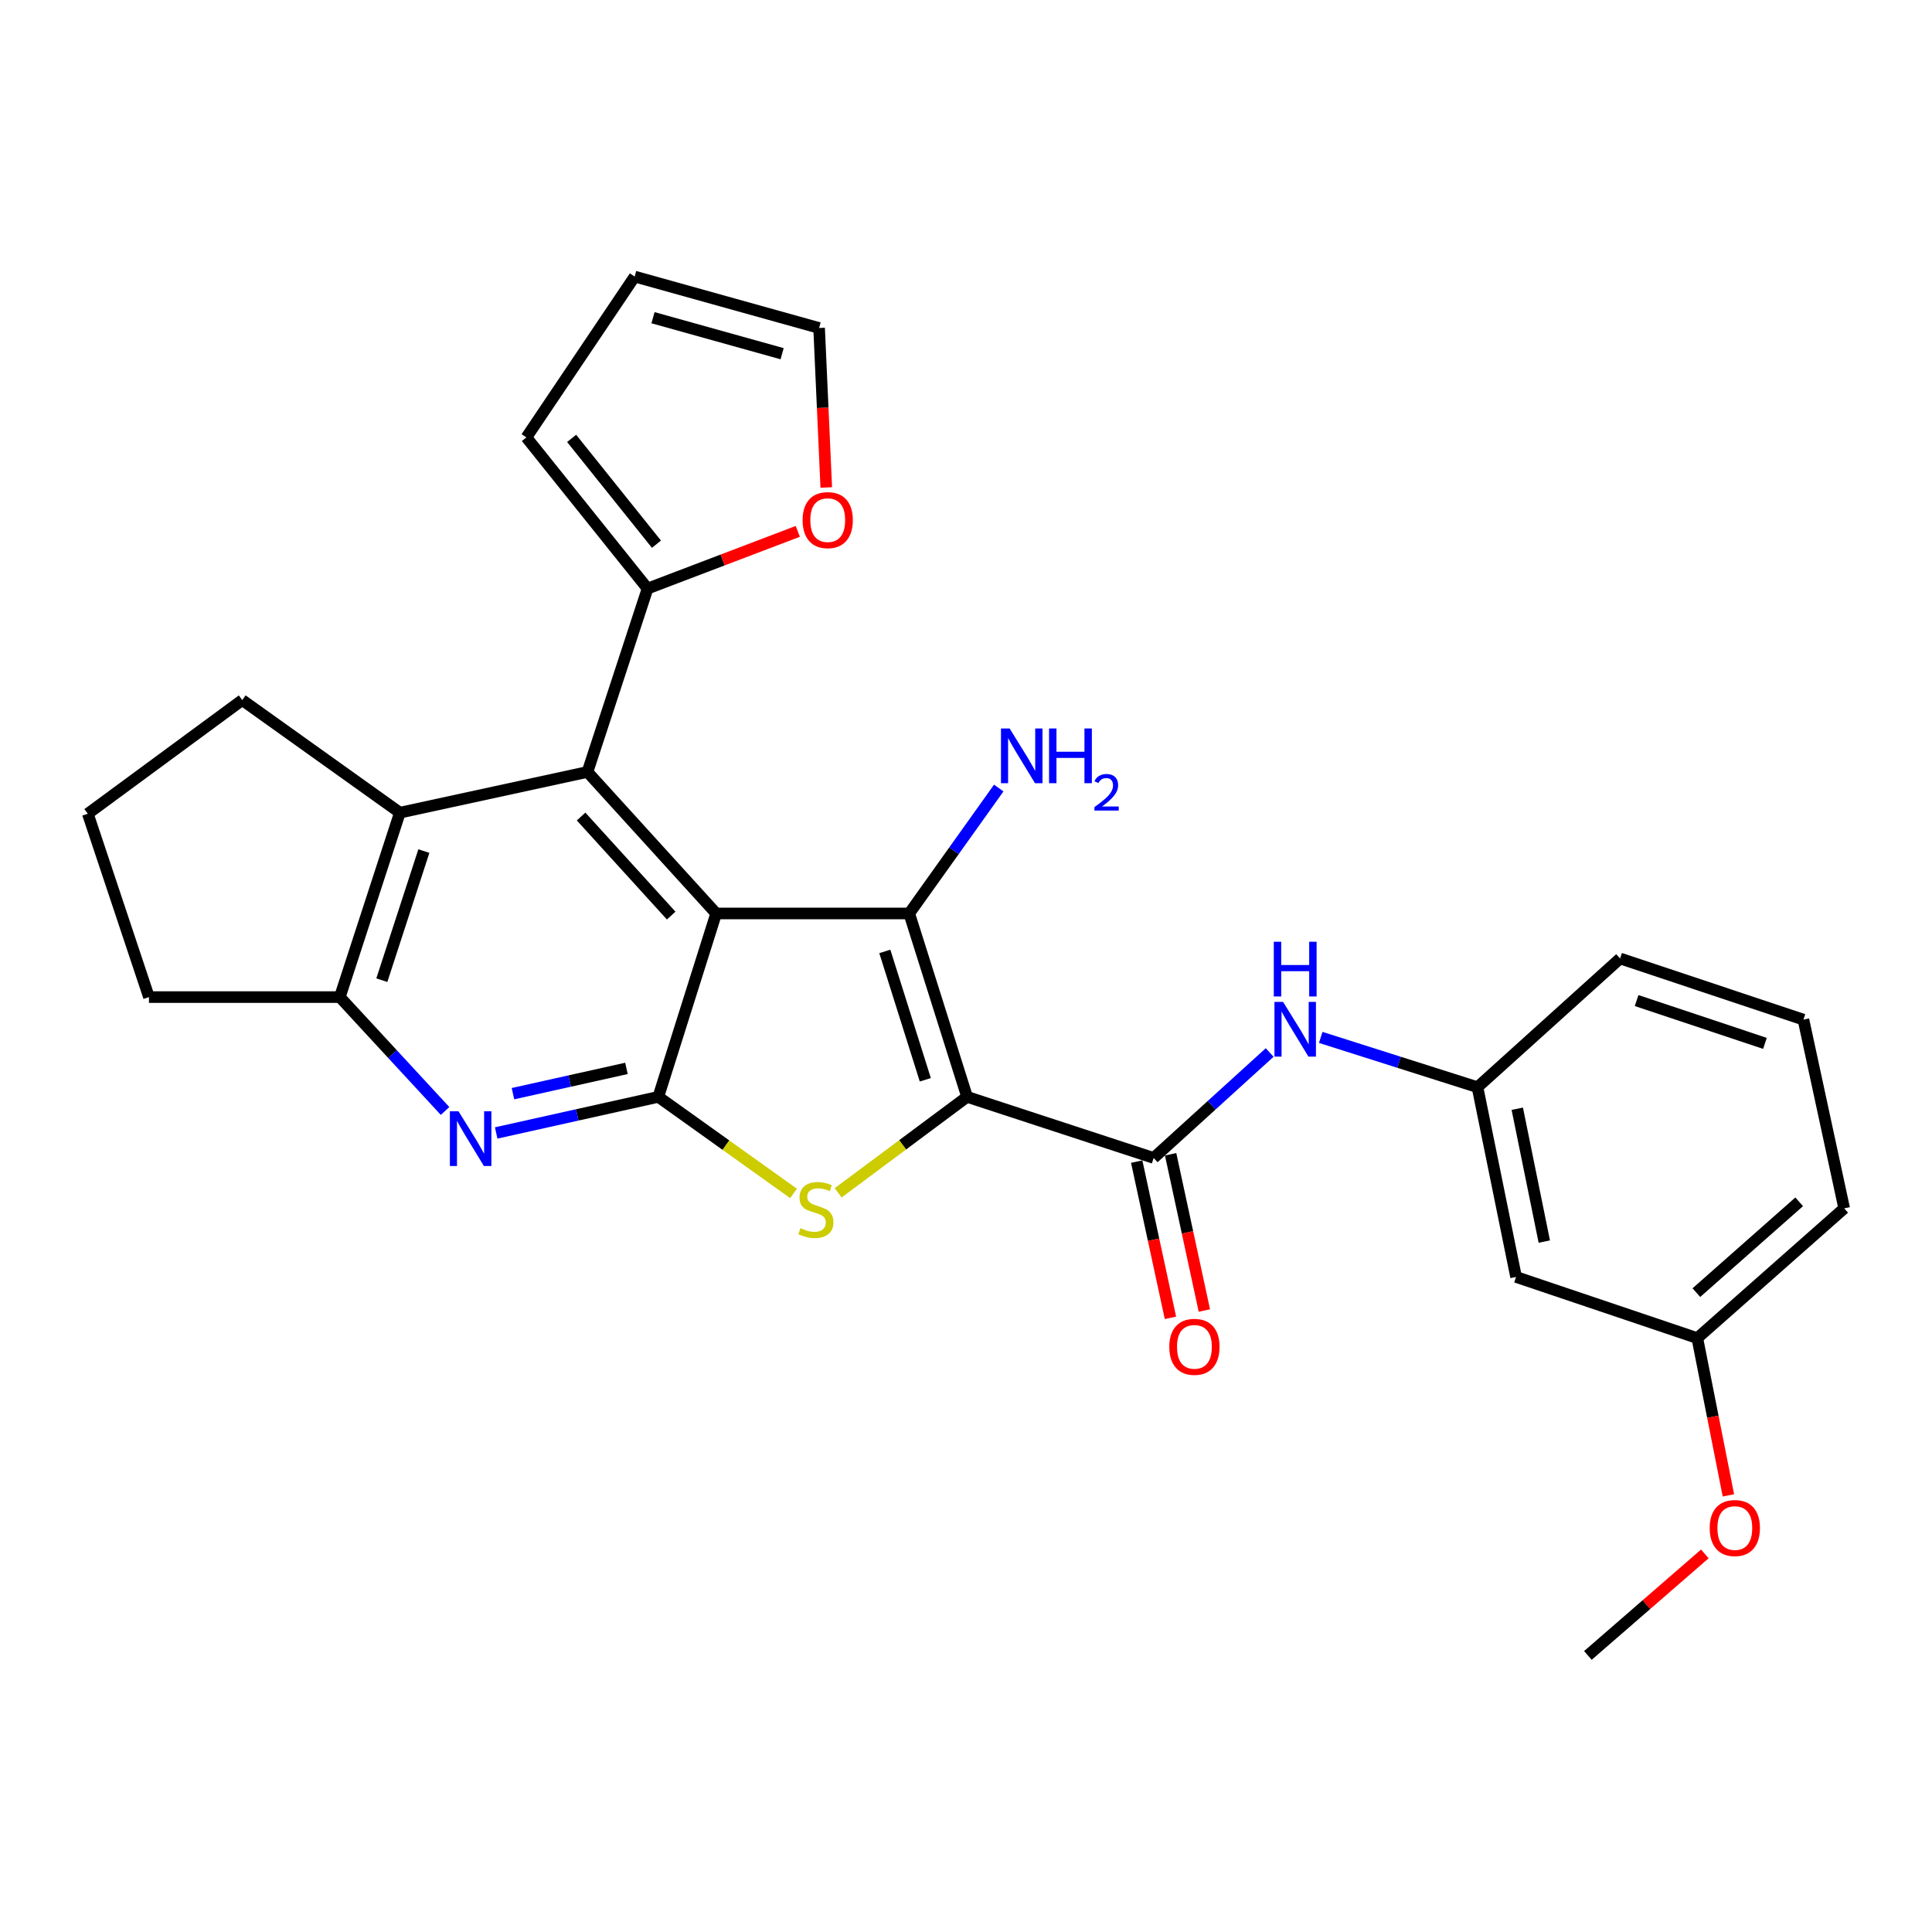 <?xml version='1.0' encoding='iso-8859-1'?>
<svg version='1.1' baseProfile='full'
              xmlns='http://www.w3.org/2000/svg'
                      xmlns:rdkit='http://www.rdkit.org/xml'
                      xmlns:xlink='http://www.w3.org/1999/xlink'
                  xml:space='preserve'
width='1000px' height='1000px' viewBox='0 0 1000 1000'>
<!-- END OF HEADER -->
<rect style='opacity:1.0;fill:#FFFFFF;stroke:none' width='1000' height='1000' x='0' y='0'> </rect>
<path class='bond-1' d='M 500.559,567.73 L 470.615,472.81' style='fill:none;fill-rule:evenodd;stroke:#000000;stroke-width:6px;stroke-linecap:butt;stroke-linejoin:miter;stroke-opacity:1' />
<path class='bond-1' d='M 478.939,558.896 L 457.978,492.451' style='fill:none;fill-rule:evenodd;stroke:#000000;stroke-width:6px;stroke-linecap:butt;stroke-linejoin:miter;stroke-opacity:1' />
<path class='bond-3' d='M 500.559,567.73 L 467.195,592.568' style='fill:none;fill-rule:evenodd;stroke:#000000;stroke-width:6px;stroke-linecap:butt;stroke-linejoin:miter;stroke-opacity:1' />
<path class='bond-3' d='M 467.195,592.568 L 433.83,617.406' style='fill:none;fill-rule:evenodd;stroke:#CCCC00;stroke-width:6px;stroke-linecap:butt;stroke-linejoin:miter;stroke-opacity:1' />
<path class='bond-5' d='M 500.559,567.73 L 597.135,599.35' style='fill:none;fill-rule:evenodd;stroke:#000000;stroke-width:6px;stroke-linecap:butt;stroke-linejoin:miter;stroke-opacity:1' />
<path class='bond-0' d='M 370.686,472.81 L 470.615,472.81' style='fill:none;fill-rule:evenodd;stroke:#000000;stroke-width:6px;stroke-linecap:butt;stroke-linejoin:miter;stroke-opacity:1' />
<path class='bond-4' d='M 370.686,472.81 L 304.073,399.562' style='fill:none;fill-rule:evenodd;stroke:#000000;stroke-width:6px;stroke-linecap:butt;stroke-linejoin:miter;stroke-opacity:1' />
<path class='bond-4' d='M 347.406,473.907 L 300.777,422.633' style='fill:none;fill-rule:evenodd;stroke:#000000;stroke-width:6px;stroke-linecap:butt;stroke-linejoin:miter;stroke-opacity:1' />
<path class='bond-28' d='M 370.686,472.81 L 340.742,567.73' style='fill:none;fill-rule:evenodd;stroke:#000000;stroke-width:6px;stroke-linecap:butt;stroke-linejoin:miter;stroke-opacity:1' />
<path class='bond-13' d='M 470.615,472.81 L 493.783,440.348' style='fill:none;fill-rule:evenodd;stroke:#000000;stroke-width:6px;stroke-linecap:butt;stroke-linejoin:miter;stroke-opacity:1' />
<path class='bond-13' d='M 493.783,440.348 L 516.952,407.886' style='fill:none;fill-rule:evenodd;stroke:#0000FF;stroke-width:6px;stroke-linecap:butt;stroke-linejoin:miter;stroke-opacity:1' />
<path class='bond-2' d='M 340.742,567.73 L 375.734,592.719' style='fill:none;fill-rule:evenodd;stroke:#000000;stroke-width:6px;stroke-linecap:butt;stroke-linejoin:miter;stroke-opacity:1' />
<path class='bond-2' d='M 375.734,592.719 L 410.726,617.708' style='fill:none;fill-rule:evenodd;stroke:#CCCC00;stroke-width:6px;stroke-linecap:butt;stroke-linejoin:miter;stroke-opacity:1' />
<path class='bond-6' d='M 340.742,567.73 L 298.783,577.074' style='fill:none;fill-rule:evenodd;stroke:#000000;stroke-width:6px;stroke-linecap:butt;stroke-linejoin:miter;stroke-opacity:1' />
<path class='bond-6' d='M 298.783,577.074 L 256.825,586.417' style='fill:none;fill-rule:evenodd;stroke:#0000FF;stroke-width:6px;stroke-linecap:butt;stroke-linejoin:miter;stroke-opacity:1' />
<path class='bond-6' d='M 324.251,553.002 L 294.88,559.543' style='fill:none;fill-rule:evenodd;stroke:#000000;stroke-width:6px;stroke-linecap:butt;stroke-linejoin:miter;stroke-opacity:1' />
<path class='bond-6' d='M 294.88,559.543 L 265.509,566.083' style='fill:none;fill-rule:evenodd;stroke:#0000FF;stroke-width:6px;stroke-linecap:butt;stroke-linejoin:miter;stroke-opacity:1' />
<path class='bond-7' d='M 304.073,399.562 L 206.978,420.635' style='fill:none;fill-rule:evenodd;stroke:#000000;stroke-width:6px;stroke-linecap:butt;stroke-linejoin:miter;stroke-opacity:1' />
<path class='bond-9' d='M 304.073,399.562 L 335.174,304.642' style='fill:none;fill-rule:evenodd;stroke:#000000;stroke-width:6px;stroke-linecap:butt;stroke-linejoin:miter;stroke-opacity:1' />
<path class='bond-10' d='M 597.135,599.35 L 627.157,572.06' style='fill:none;fill-rule:evenodd;stroke:#000000;stroke-width:6px;stroke-linecap:butt;stroke-linejoin:miter;stroke-opacity:1' />
<path class='bond-10' d='M 627.157,572.06 L 657.178,544.77' style='fill:none;fill-rule:evenodd;stroke:#0000FF;stroke-width:6px;stroke-linecap:butt;stroke-linejoin:miter;stroke-opacity:1' />
<path class='bond-12' d='M 588.357,601.246 L 597.088,641.679' style='fill:none;fill-rule:evenodd;stroke:#000000;stroke-width:6px;stroke-linecap:butt;stroke-linejoin:miter;stroke-opacity:1' />
<path class='bond-12' d='M 597.088,641.679 L 605.819,682.112' style='fill:none;fill-rule:evenodd;stroke:#FF0000;stroke-width:6px;stroke-linecap:butt;stroke-linejoin:miter;stroke-opacity:1' />
<path class='bond-12' d='M 605.913,597.455 L 614.644,637.888' style='fill:none;fill-rule:evenodd;stroke:#000000;stroke-width:6px;stroke-linecap:butt;stroke-linejoin:miter;stroke-opacity:1' />
<path class='bond-12' d='M 614.644,637.888 L 623.375,678.321' style='fill:none;fill-rule:evenodd;stroke:#FF0000;stroke-width:6px;stroke-linecap:butt;stroke-linejoin:miter;stroke-opacity:1' />
<path class='bond-8' d='M 230.363,575.04 L 203.129,545.567' style='fill:none;fill-rule:evenodd;stroke:#0000FF;stroke-width:6px;stroke-linecap:butt;stroke-linejoin:miter;stroke-opacity:1' />
<path class='bond-8' d='M 203.129,545.567 L 175.896,516.094' style='fill:none;fill-rule:evenodd;stroke:#000000;stroke-width:6px;stroke-linecap:butt;stroke-linejoin:miter;stroke-opacity:1' />
<path class='bond-20' d='M 206.978,420.635 L 125.388,362.354' style='fill:none;fill-rule:evenodd;stroke:#000000;stroke-width:6px;stroke-linecap:butt;stroke-linejoin:miter;stroke-opacity:1' />
<path class='bond-29' d='M 206.978,420.635 L 175.896,516.094' style='fill:none;fill-rule:evenodd;stroke:#000000;stroke-width:6px;stroke-linecap:butt;stroke-linejoin:miter;stroke-opacity:1' />
<path class='bond-29' d='M 219.393,440.515 L 197.636,507.336' style='fill:none;fill-rule:evenodd;stroke:#000000;stroke-width:6px;stroke-linecap:butt;stroke-linejoin:miter;stroke-opacity:1' />
<path class='bond-21' d='M 175.896,516.094 L 77.105,516.094' style='fill:none;fill-rule:evenodd;stroke:#000000;stroke-width:6px;stroke-linecap:butt;stroke-linejoin:miter;stroke-opacity:1' />
<path class='bond-11' d='M 335.174,304.642 L 374.054,289.836' style='fill:none;fill-rule:evenodd;stroke:#000000;stroke-width:6px;stroke-linecap:butt;stroke-linejoin:miter;stroke-opacity:1' />
<path class='bond-11' d='M 374.054,289.836 L 412.934,275.031' style='fill:none;fill-rule:evenodd;stroke:#FF0000;stroke-width:6px;stroke-linecap:butt;stroke-linejoin:miter;stroke-opacity:1' />
<path class='bond-15' d='M 335.174,304.642 L 272.453,226.405' style='fill:none;fill-rule:evenodd;stroke:#000000;stroke-width:6px;stroke-linecap:butt;stroke-linejoin:miter;stroke-opacity:1' />
<path class='bond-15' d='M 339.779,281.672 L 295.874,226.906' style='fill:none;fill-rule:evenodd;stroke:#000000;stroke-width:6px;stroke-linecap:butt;stroke-linejoin:miter;stroke-opacity:1' />
<path class='bond-14' d='M 683.608,536.956 L 724.177,549.844' style='fill:none;fill-rule:evenodd;stroke:#0000FF;stroke-width:6px;stroke-linecap:butt;stroke-linejoin:miter;stroke-opacity:1' />
<path class='bond-14' d='M 724.177,549.844 L 764.745,562.731' style='fill:none;fill-rule:evenodd;stroke:#000000;stroke-width:6px;stroke-linecap:butt;stroke-linejoin:miter;stroke-opacity:1' />
<path class='bond-16' d='M 427.674,252.324 L 425.821,211.047' style='fill:none;fill-rule:evenodd;stroke:#FF0000;stroke-width:6px;stroke-linecap:butt;stroke-linejoin:miter;stroke-opacity:1' />
<path class='bond-16' d='M 425.821,211.047 L 423.968,169.77' style='fill:none;fill-rule:evenodd;stroke:#000000;stroke-width:6px;stroke-linecap:butt;stroke-linejoin:miter;stroke-opacity:1' />
<path class='bond-17' d='M 764.745,562.731 L 784.721,660.954' style='fill:none;fill-rule:evenodd;stroke:#000000;stroke-width:6px;stroke-linecap:butt;stroke-linejoin:miter;stroke-opacity:1' />
<path class='bond-17' d='M 785.341,573.885 L 799.324,642.641' style='fill:none;fill-rule:evenodd;stroke:#000000;stroke-width:6px;stroke-linecap:butt;stroke-linejoin:miter;stroke-opacity:1' />
<path class='bond-25' d='M 764.745,562.731 L 838.552,496.109' style='fill:none;fill-rule:evenodd;stroke:#000000;stroke-width:6px;stroke-linecap:butt;stroke-linejoin:miter;stroke-opacity:1' />
<path class='bond-18' d='M 272.453,226.405 L 328.499,143.149' style='fill:none;fill-rule:evenodd;stroke:#000000;stroke-width:6px;stroke-linecap:butt;stroke-linejoin:miter;stroke-opacity:1' />
<path class='bond-32' d='M 423.968,169.77 L 328.499,143.149' style='fill:none;fill-rule:evenodd;stroke:#000000;stroke-width:6px;stroke-linecap:butt;stroke-linejoin:miter;stroke-opacity:1' />
<path class='bond-32' d='M 404.824,183.077 L 337.995,164.442' style='fill:none;fill-rule:evenodd;stroke:#000000;stroke-width:6px;stroke-linecap:butt;stroke-linejoin:miter;stroke-opacity:1' />
<path class='bond-19' d='M 784.721,660.954 L 878.523,692.604' style='fill:none;fill-rule:evenodd;stroke:#000000;stroke-width:6px;stroke-linecap:butt;stroke-linejoin:miter;stroke-opacity:1' />
<path class='bond-22' d='M 878.523,692.604 L 886.569,733.304' style='fill:none;fill-rule:evenodd;stroke:#000000;stroke-width:6px;stroke-linecap:butt;stroke-linejoin:miter;stroke-opacity:1' />
<path class='bond-22' d='M 886.569,733.304 L 894.615,774.004' style='fill:none;fill-rule:evenodd;stroke:#FF0000;stroke-width:6px;stroke-linecap:butt;stroke-linejoin:miter;stroke-opacity:1' />
<path class='bond-30' d='M 878.523,692.604 L 954.545,625.443' style='fill:none;fill-rule:evenodd;stroke:#000000;stroke-width:6px;stroke-linecap:butt;stroke-linejoin:miter;stroke-opacity:1' />
<path class='bond-30' d='M 878.036,669.07 L 931.251,622.057' style='fill:none;fill-rule:evenodd;stroke:#000000;stroke-width:6px;stroke-linecap:butt;stroke-linejoin:miter;stroke-opacity:1' />
<path class='bond-31' d='M 125.388,362.354 L 45.455,421.194' style='fill:none;fill-rule:evenodd;stroke:#000000;stroke-width:6px;stroke-linecap:butt;stroke-linejoin:miter;stroke-opacity:1' />
<path class='bond-23' d='M 77.105,516.094 L 45.455,421.194' style='fill:none;fill-rule:evenodd;stroke:#000000;stroke-width:6px;stroke-linecap:butt;stroke-linejoin:miter;stroke-opacity:1' />
<path class='bond-27' d='M 882.423,804.299 L 852.156,830.575' style='fill:none;fill-rule:evenodd;stroke:#FF0000;stroke-width:6px;stroke-linecap:butt;stroke-linejoin:miter;stroke-opacity:1' />
<path class='bond-27' d='M 852.156,830.575 L 821.889,856.851' style='fill:none;fill-rule:evenodd;stroke:#000000;stroke-width:6px;stroke-linecap:butt;stroke-linejoin:miter;stroke-opacity:1' />
<path class='bond-24' d='M 933.452,527.759 L 838.552,496.109' style='fill:none;fill-rule:evenodd;stroke:#000000;stroke-width:6px;stroke-linecap:butt;stroke-linejoin:miter;stroke-opacity:1' />
<path class='bond-24' d='M 913.535,540.049 L 847.105,517.894' style='fill:none;fill-rule:evenodd;stroke:#000000;stroke-width:6px;stroke-linecap:butt;stroke-linejoin:miter;stroke-opacity:1' />
<path class='bond-26' d='M 933.452,527.759 L 954.545,625.443' style='fill:none;fill-rule:evenodd;stroke:#000000;stroke-width:6px;stroke-linecap:butt;stroke-linejoin:miter;stroke-opacity:1' />
<path  class='atom-4' d='M 414.312 635.702
Q 414.632 635.822, 415.952 636.382
Q 417.272 636.942, 418.712 637.302
Q 420.192 637.622, 421.632 637.622
Q 424.312 637.622, 425.872 636.342
Q 427.432 635.022, 427.432 632.742
Q 427.432 631.182, 426.632 630.222
Q 425.872 629.262, 424.672 628.742
Q 423.472 628.222, 421.472 627.622
Q 418.952 626.862, 417.432 626.142
Q 415.952 625.422, 414.872 623.902
Q 413.832 622.382, 413.832 619.822
Q 413.832 616.262, 416.232 614.062
Q 418.672 611.862, 423.472 611.862
Q 426.752 611.862, 430.472 613.422
L 429.552 616.502
Q 426.152 615.102, 423.592 615.102
Q 420.832 615.102, 419.312 616.262
Q 417.792 617.382, 417.832 619.342
Q 417.832 620.862, 418.592 621.782
Q 419.392 622.702, 420.512 623.222
Q 421.672 623.742, 423.592 624.342
Q 426.152 625.142, 427.672 625.942
Q 429.192 626.742, 430.272 628.382
Q 431.392 629.982, 431.392 632.742
Q 431.392 636.662, 428.752 638.782
Q 426.152 640.862, 421.792 640.862
Q 419.272 640.862, 417.352 640.302
Q 415.472 639.782, 413.232 638.862
L 414.312 635.702
' fill='#CCCC00'/>
<path  class='atom-7' d='M 237.337 575.203
L 246.617 590.203
Q 247.537 591.683, 249.017 594.363
Q 250.497 597.043, 250.577 597.203
L 250.577 575.203
L 254.337 575.203
L 254.337 603.523
L 250.457 603.523
L 240.497 587.123
Q 239.337 585.203, 238.097 583.003
Q 236.897 580.803, 236.537 580.123
L 236.537 603.523
L 232.857 603.523
L 232.857 575.203
L 237.337 575.203
' fill='#0000FF'/>
<path  class='atom-11' d='M 664.133 518.598
L 673.413 533.598
Q 674.333 535.078, 675.813 537.758
Q 677.293 540.438, 677.373 540.598
L 677.373 518.598
L 681.133 518.598
L 681.133 546.918
L 677.253 546.918
L 667.293 530.518
Q 666.133 528.598, 664.893 526.398
Q 663.693 524.198, 663.333 523.518
L 663.333 546.918
L 659.653 546.918
L 659.653 518.598
L 664.133 518.598
' fill='#0000FF'/>
<path  class='atom-11' d='M 659.313 487.446
L 663.153 487.446
L 663.153 499.486
L 677.633 499.486
L 677.633 487.446
L 681.473 487.446
L 681.473 515.766
L 677.633 515.766
L 677.633 502.686
L 663.153 502.686
L 663.153 515.766
L 659.313 515.766
L 659.313 487.446
' fill='#0000FF'/>
<path  class='atom-12' d='M 415.428 269.21
Q 415.428 262.41, 418.788 258.61
Q 422.148 254.81, 428.428 254.81
Q 434.708 254.81, 438.068 258.61
Q 441.428 262.41, 441.428 269.21
Q 441.428 276.09, 438.028 280.01
Q 434.628 283.89, 428.428 283.89
Q 422.188 283.89, 418.788 280.01
Q 415.428 276.13, 415.428 269.21
M 428.428 280.69
Q 432.748 280.69, 435.068 277.81
Q 437.428 274.89, 437.428 269.21
Q 437.428 263.65, 435.068 260.85
Q 432.748 258.01, 428.428 258.01
Q 424.108 258.01, 421.748 260.81
Q 419.428 263.61, 419.428 269.21
Q 419.428 274.93, 421.748 277.81
Q 424.108 280.69, 428.428 280.69
' fill='#FF0000'/>
<path  class='atom-13' d='M 605.229 697.115
Q 605.229 690.315, 608.589 686.515
Q 611.949 682.715, 618.229 682.715
Q 624.509 682.715, 627.869 686.515
Q 631.229 690.315, 631.229 697.115
Q 631.229 703.995, 627.829 707.915
Q 624.429 711.795, 618.229 711.795
Q 611.989 711.795, 608.589 707.915
Q 605.229 704.035, 605.229 697.115
M 618.229 708.595
Q 622.549 708.595, 624.869 705.715
Q 627.229 702.795, 627.229 697.115
Q 627.229 691.555, 624.869 688.755
Q 622.549 685.915, 618.229 685.915
Q 613.909 685.915, 611.549 688.715
Q 609.229 691.515, 609.229 697.115
Q 609.229 702.835, 611.549 705.715
Q 613.909 708.595, 618.229 708.595
' fill='#FF0000'/>
<path  class='atom-14' d='M 522.586 377.06
L 531.866 392.06
Q 532.786 393.54, 534.266 396.22
Q 535.746 398.9, 535.826 399.06
L 535.826 377.06
L 539.586 377.06
L 539.586 405.38
L 535.706 405.38
L 525.746 388.98
Q 524.586 387.06, 523.346 384.86
Q 522.146 382.66, 521.786 381.98
L 521.786 405.38
L 518.106 405.38
L 518.106 377.06
L 522.586 377.06
' fill='#0000FF'/>
<path  class='atom-14' d='M 542.986 377.06
L 546.826 377.06
L 546.826 389.1
L 561.306 389.1
L 561.306 377.06
L 565.146 377.06
L 565.146 405.38
L 561.306 405.38
L 561.306 392.3
L 546.826 392.3
L 546.826 405.38
L 542.986 405.38
L 542.986 377.06
' fill='#0000FF'/>
<path  class='atom-14' d='M 566.519 404.387
Q 567.205 402.618, 568.842 401.641
Q 570.479 400.638, 572.749 400.638
Q 575.574 400.638, 577.158 402.169
Q 578.742 403.7, 578.742 406.42
Q 578.742 409.192, 576.683 411.779
Q 574.65 414.366, 570.426 417.428
L 579.059 417.428
L 579.059 419.54
L 566.466 419.54
L 566.466 417.772
Q 569.951 415.29, 572.01 413.442
Q 574.096 411.594, 575.099 409.931
Q 576.102 408.268, 576.102 406.552
Q 576.102 404.756, 575.205 403.753
Q 574.307 402.75, 572.749 402.75
Q 571.245 402.75, 570.241 403.357
Q 569.238 403.964, 568.525 405.311
L 566.519 404.387
' fill='#0000FF'/>
<path  class='atom-23' d='M 884.941 790.907
Q 884.941 784.107, 888.301 780.307
Q 891.661 776.507, 897.941 776.507
Q 904.221 776.507, 907.581 780.307
Q 910.941 784.107, 910.941 790.907
Q 910.941 797.787, 907.541 801.707
Q 904.141 805.587, 897.941 805.587
Q 891.701 805.587, 888.301 801.707
Q 884.941 797.827, 884.941 790.907
M 897.941 802.387
Q 902.261 802.387, 904.581 799.507
Q 906.941 796.587, 906.941 790.907
Q 906.941 785.347, 904.581 782.547
Q 902.261 779.707, 897.941 779.707
Q 893.621 779.707, 891.261 782.507
Q 888.941 785.307, 888.941 790.907
Q 888.941 796.627, 891.261 799.507
Q 893.621 802.387, 897.941 802.387
' fill='#FF0000'/>
</svg>

